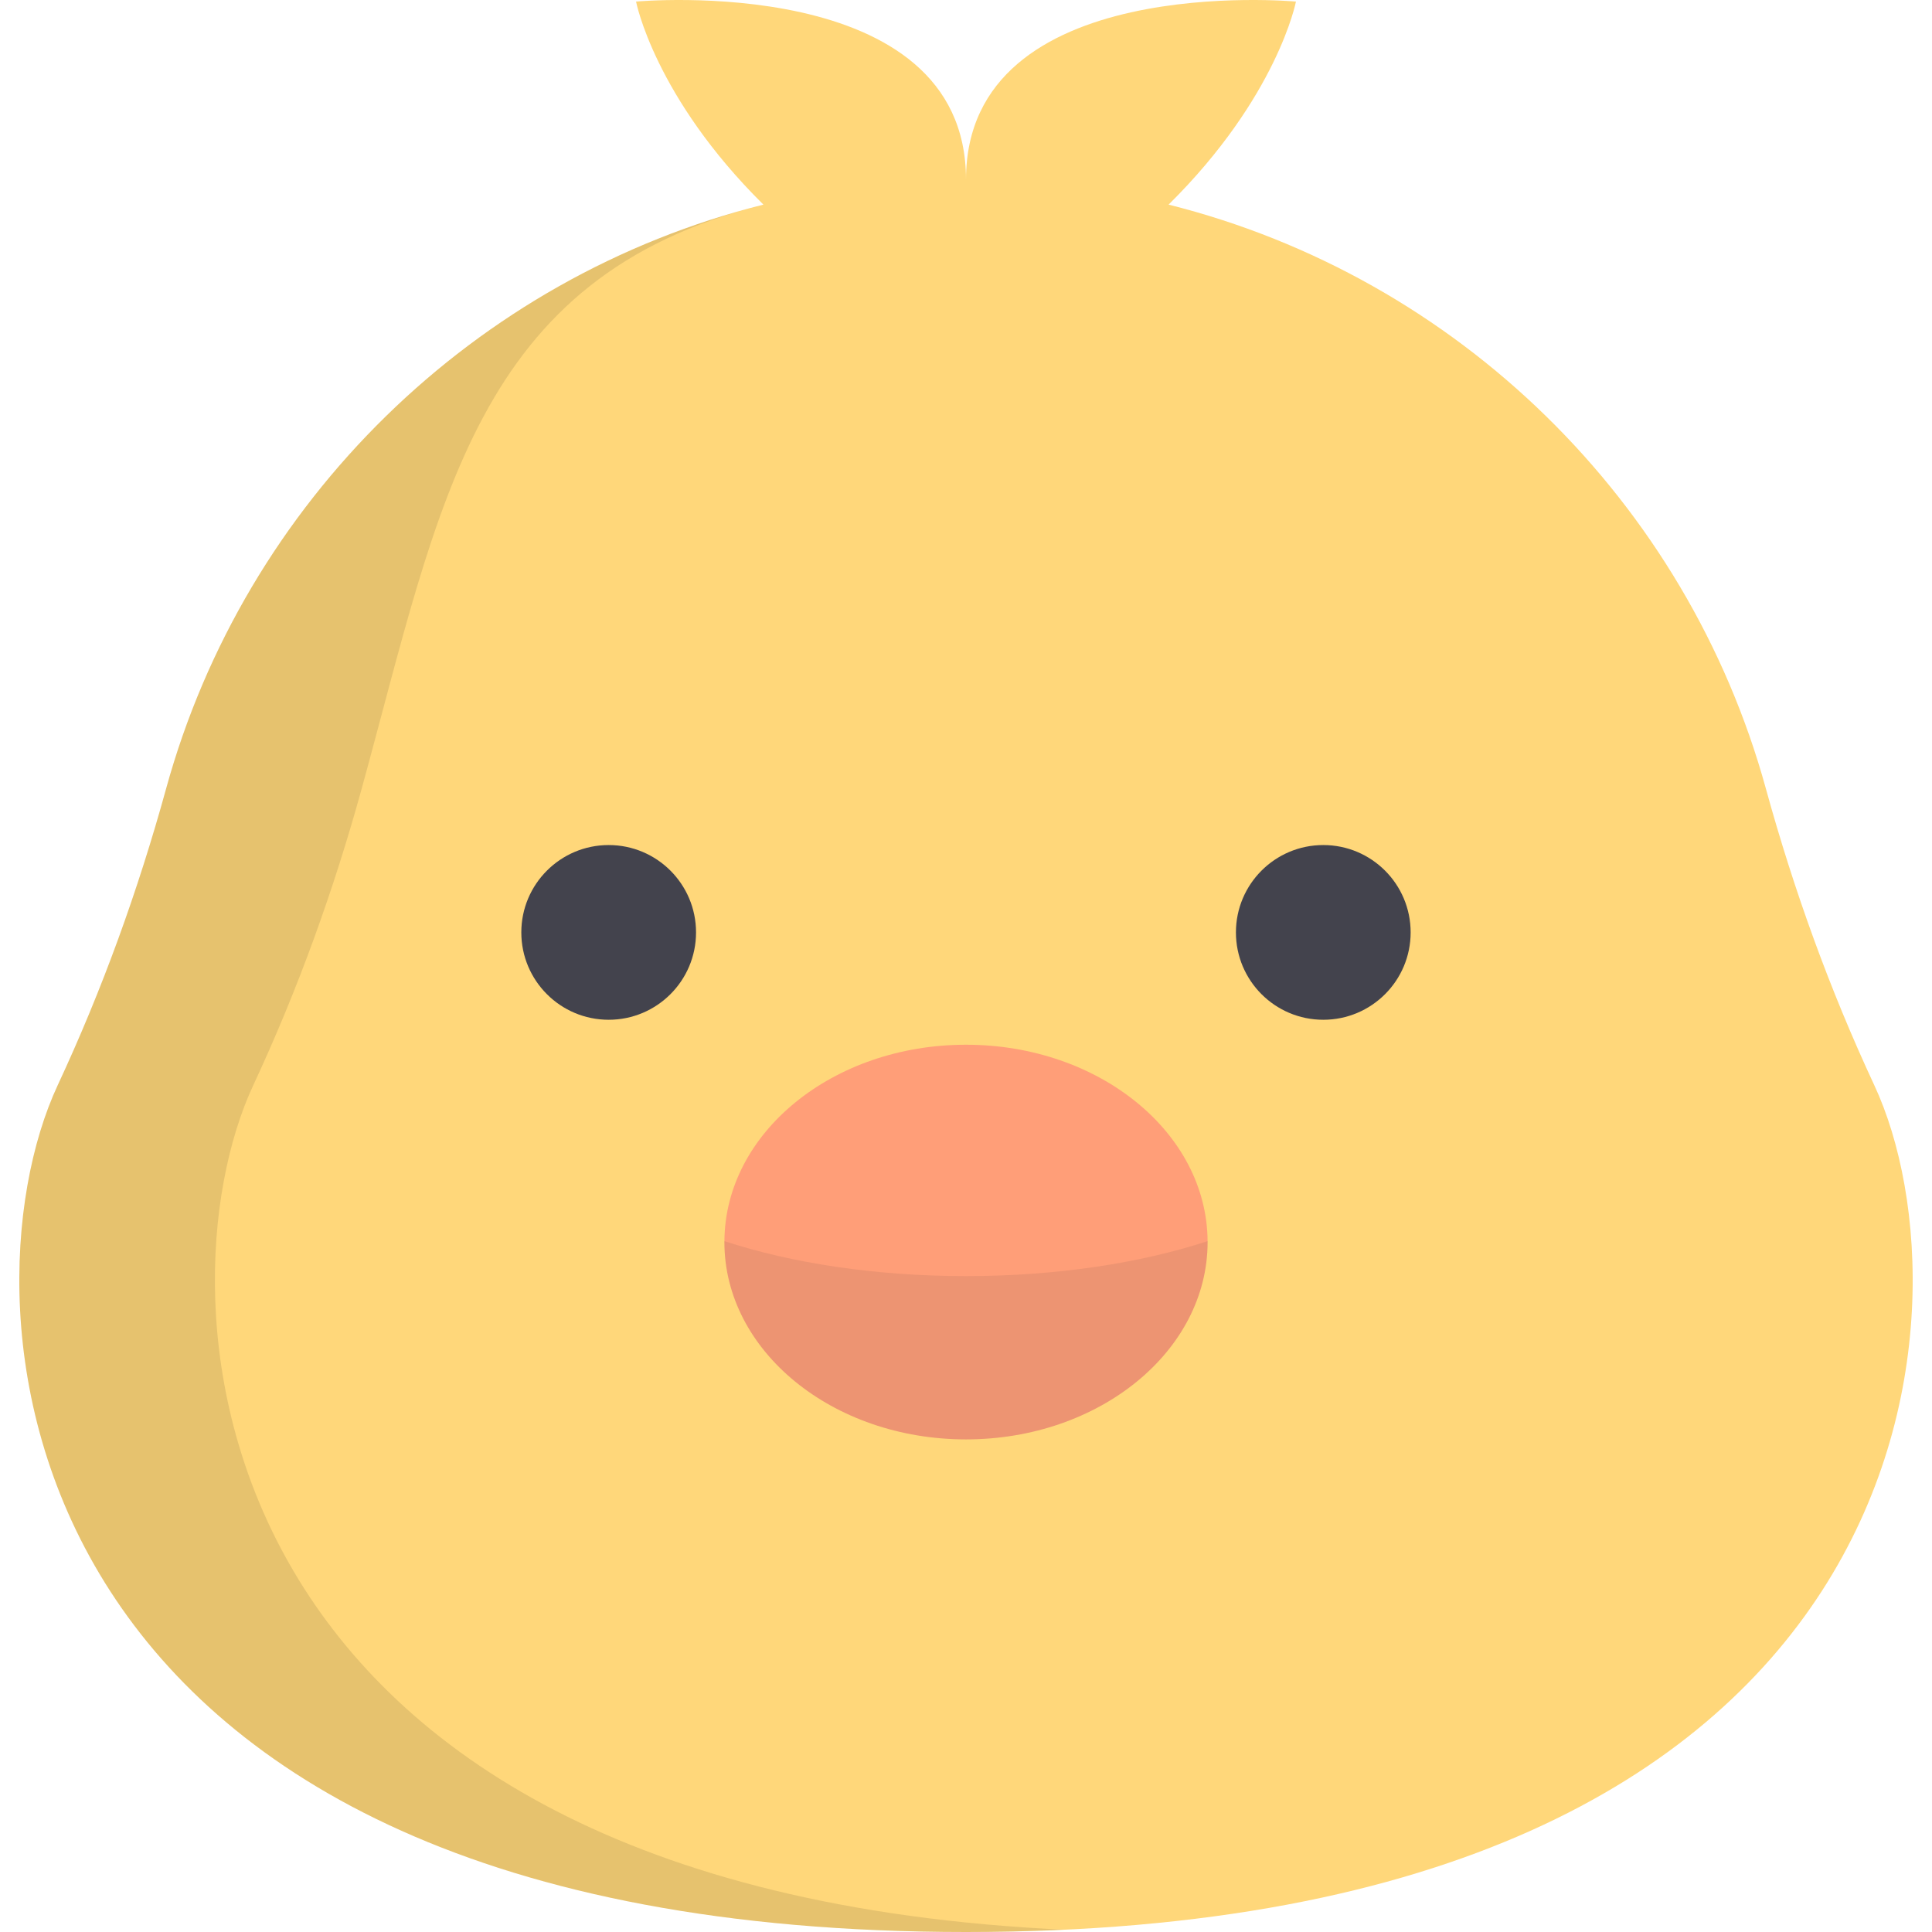 <?xml version="1.0" encoding="iso-8859-1"?>
<!-- Uploaded to: SVG Repo, www.svgrepo.com, Generator: SVG Repo Mixer Tools -->
<svg height="800px" width="800px" version="1.1" id="Layer_1" xmlns="http://www.w3.org/2000/svg" xmlns:xlink="http://www.w3.org/1999/xlink" 
	 viewBox="0 0 511.998 511.998" xml:space="preserve">
<path style="fill:#FFD77A;" d="M496.713,287.611c-11.812-25.345-21.32-51.65-28.737-78.61
	C447.069,132.992,386.37,73.471,309.687,54.224l0,0c28.892-28.559,33.75-53.806,33.75-53.806s-87.438-8.12-87.438,47.193
	c0-55.312-87.438-47.193-87.438-47.193s4.858,25.247,33.75,53.806l0,0C125.63,73.471,64.931,132.992,44.022,209
	c-7.417,26.961-16.925,53.267-28.737,78.61C-12,346.16-0.371,511.998,255.999,511.998S523.998,346.16,496.713,287.611z"/>
<g style="opacity:0.1;">
	<path d="M202.313,54.224C125.63,73.473,64.931,132.992,44.022,209c-7.415,26.961-16.925,53.267-28.737,78.61
		C-12,346.16-0.371,511.998,255.997,511.998c8.944,0,17.557-0.221,25.914-0.613C50.724,500.539,40.781,344.118,67.115,287.611
		c11.812-25.344,21.32-51.65,28.737-78.61C116.759,132.992,125.63,73.473,202.313,54.224L202.313,54.224z"/>
</g>
<g>
	<circle style="fill:#43434D;" cx="161.305" cy="247.097" r="23.151"/>
	<circle style="fill:#43434D;" cx="350.683" cy="247.097" r="23.151"/>
</g>
<path style="fill:#ED9472;" d="M320.02,328.928l-64.021-21.408l-64.021,21.415c0,0.074-0.007,0.149-0.007,0.223
	c0,28.882,28.666,52.296,64.028,52.296s64.028-23.414,64.028-52.296C320.029,329.081,320.022,329.005,320.02,328.928z"/>
<path style="fill:#FF9E78;" d="M255.999,338.177c24.058,0,46.23-3.447,63.954-9.246l0.067-0.002
	c-0.152-28.776-28.754-52.066-64.021-52.066c-35.27,0-63.874,23.293-64.021,52.073l0.066-0.005
	C209.767,334.731,231.941,338.177,255.999,338.177z"/>
</svg>